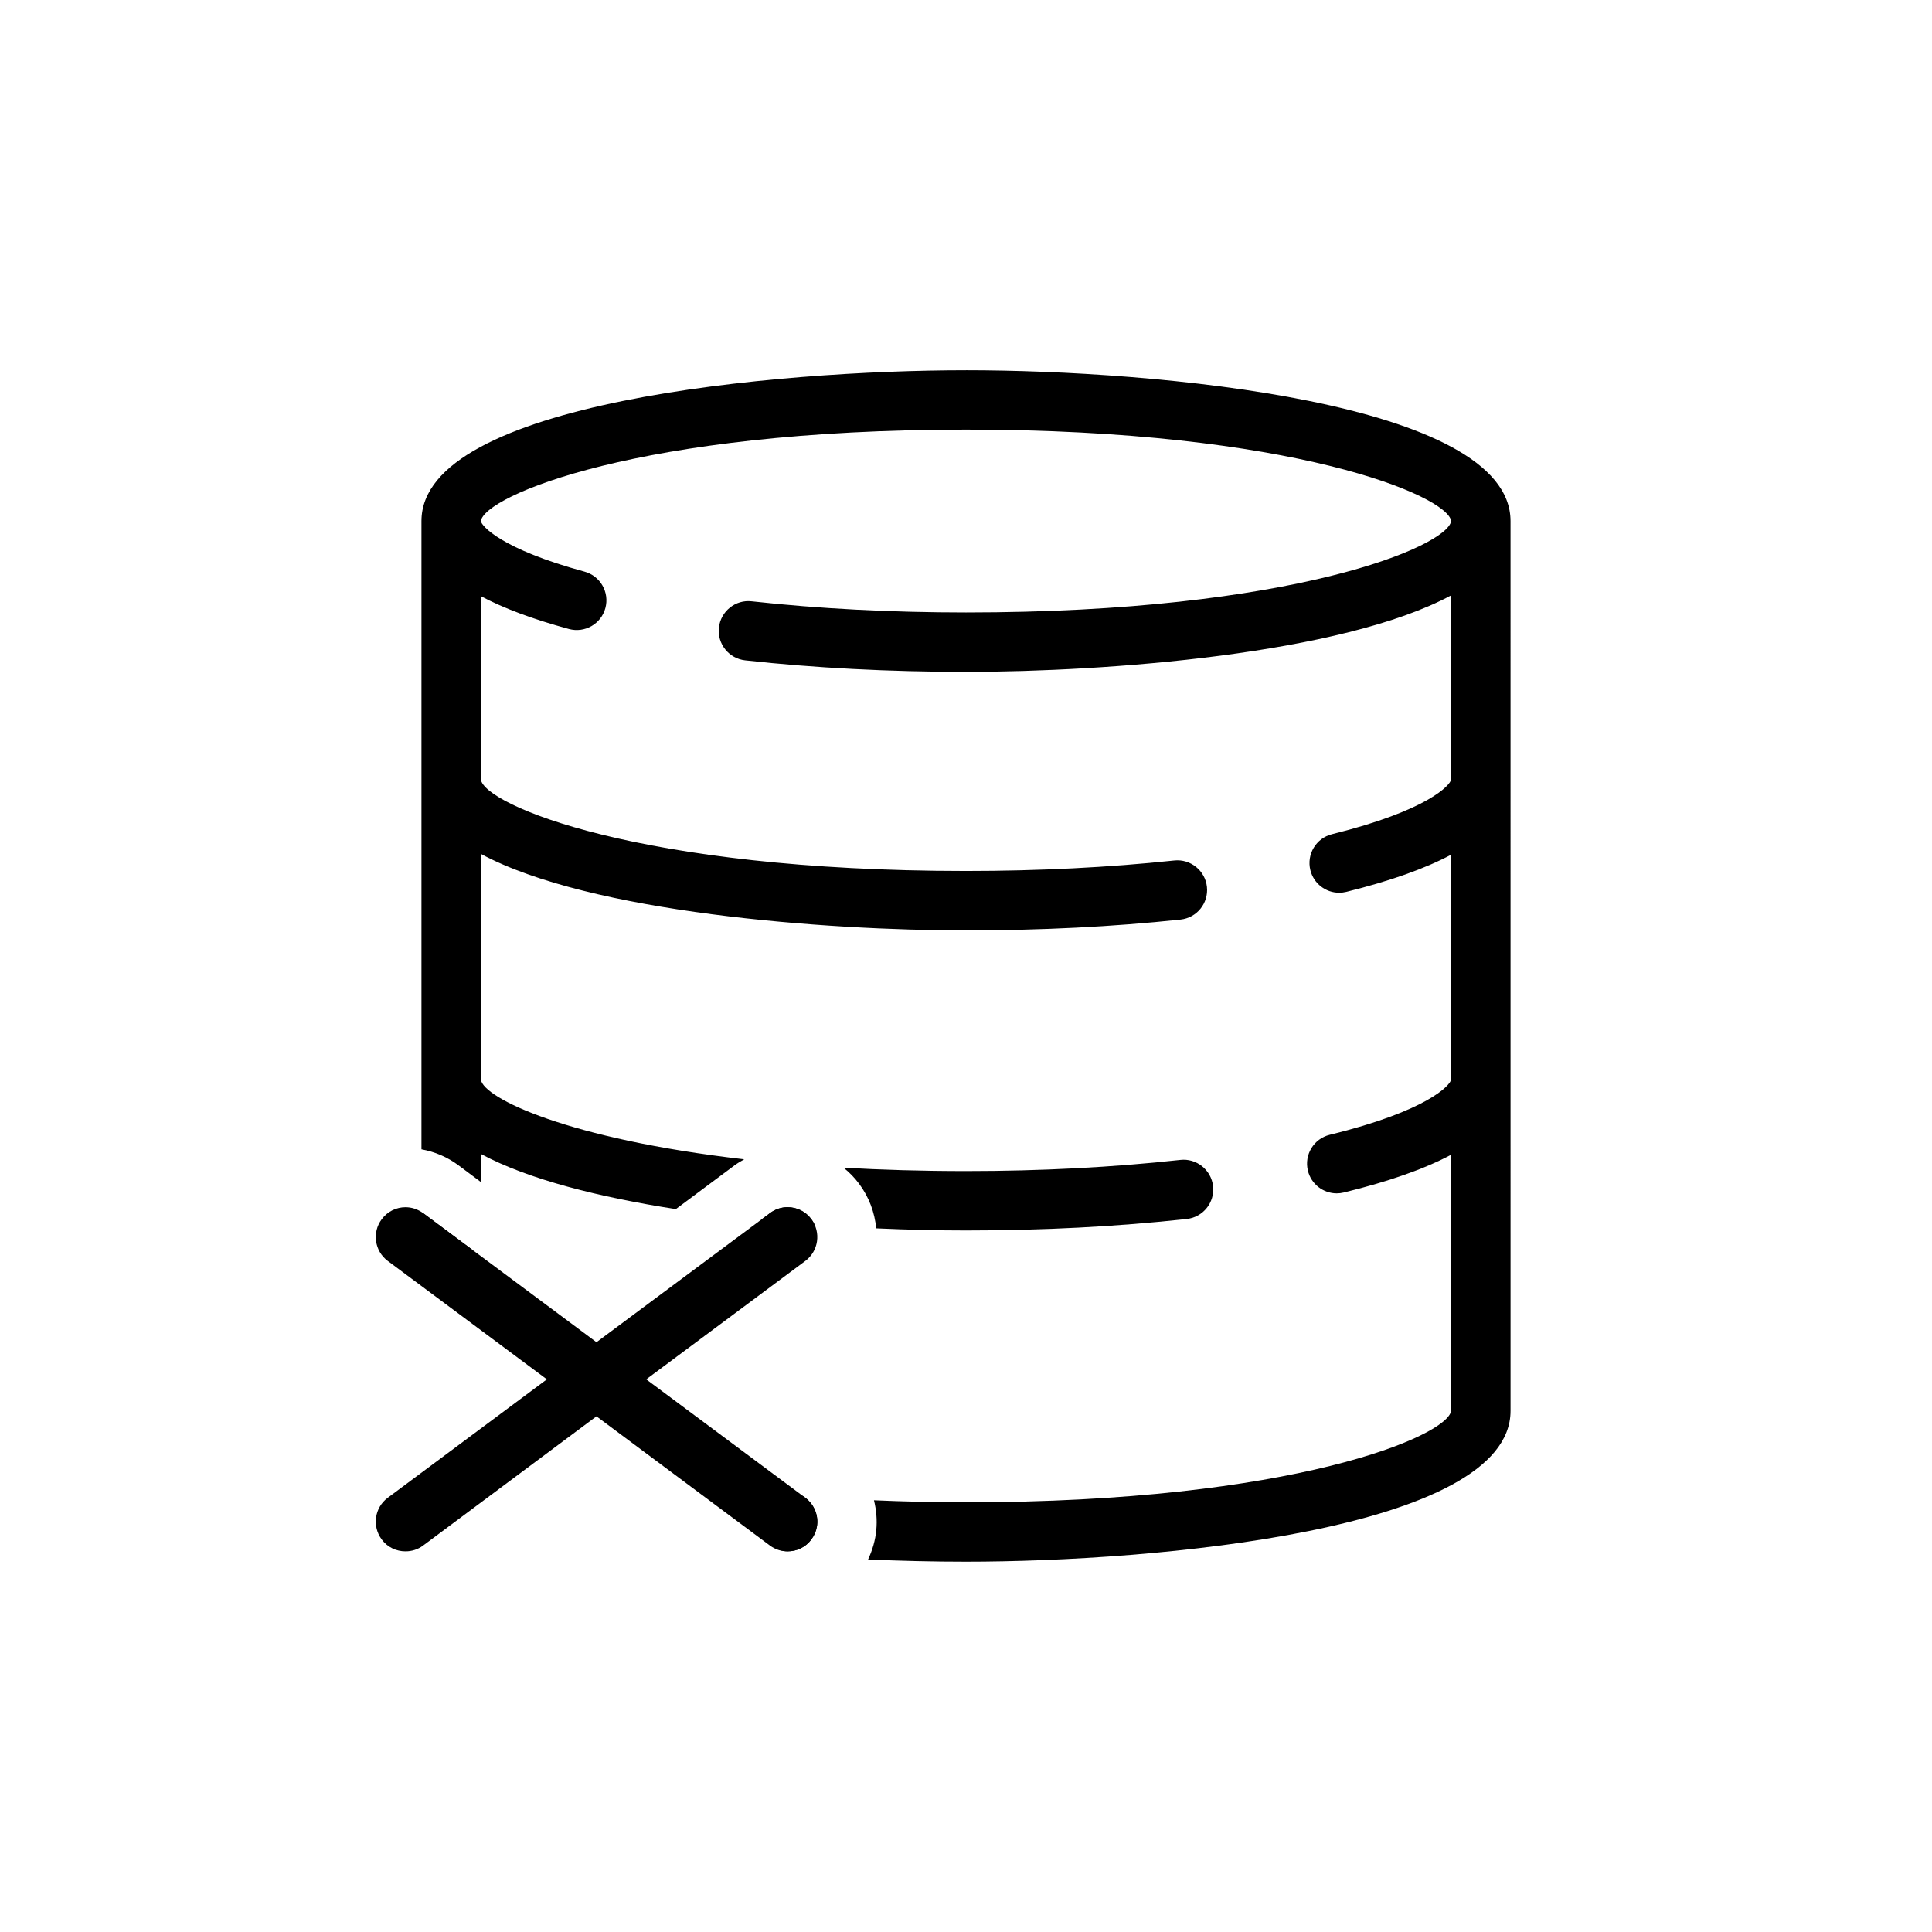 <?xml version="1.0" encoding="UTF-8"?>
<!-- Uploaded to: ICON Repo, www.svgrepo.com, Generator: ICON Repo Mixer Tools -->
<svg fill="#000000" width="800px" height="800px" version="1.1" viewBox="144 144 512 512" xmlns="http://www.w3.org/2000/svg">
 <g>
  <path d="m251.45 555.12c1.652 0 3.266-0.473 4.684-1.535l45.934-34.242 45.973 34.242c1.418 1.062 3.035 1.535 4.684 1.535 2.398 0 4.762-1.062 6.297-3.148 0.746-1.023 1.258-2.164 1.457-3.344 0.512-2.832-0.59-5.824-3.031-7.676l-42.191-31.41 42.199-31.41c3.465-2.598 4.172-7.559 1.57-11.02-1.535-2.086-3.898-3.188-6.297-3.188-1.652 0-3.266 0.512-4.684 1.574l-45.973 34.203-45.934-34.203c-1.418-1.062-3.035-1.574-4.684-1.574-2.398 0-4.762 1.102-6.297 3.188-2.598 3.465-1.891 8.422 1.57 11.02l42.199 31.41-42.199 31.406c-3.465 2.598-4.172 7.519-1.57 11.02 1.531 2.09 3.891 3.152 6.293 3.152z"/>
  <path d="m359.88 468.55c-0.227-0.504-0.504-0.988-0.852-1.449-1.535-2.086-3.898-3.188-6.297-3.188-1.652 0-3.266 0.512-4.684 1.574l-2.414 1.797c4.777 0.488 9.547 0.922 14.246 1.266z"/>
  <path d="m458.51 467.04c4.32-0.477 7.438-4.359 6.965-8.688-0.477-4.32-4.398-7.453-8.688-6.961-17.801 1.957-36.91 2.953-56.789 2.953-11.648 0-22.438-0.328-32.449-0.891 1.531 1.23 2.922 2.644 4.109 4.246 2.676 3.578 4.148 7.676 4.547 11.824 8.57 0.387 16.645 0.562 23.793 0.562 20.449 0 40.133-1.027 58.512-3.047z"/>
  <path d="m347.05 547.56c-0.246 3 1.242 5.715 3.609 7.238 0.676 0.176 1.367 0.316 2.062 0.316 2.398 0 4.762-1.062 6.297-3.148 0.746-1.023 1.258-2.164 1.457-3.344 0.512-2.832-0.59-5.824-3.031-7.676l-0.664-0.492c-0.41-0.031-0.832-0.055-1.238-0.086-4.348-0.414-8.133 2.863-8.492 7.191z"/>
  <path d="m255.69 465.26v4.242c0 4.344 3.527 7.871 7.871 7.871 2.144 0 4.082-0.863 5.504-2.25l-12.926-9.629c-0.141-0.105-0.301-0.141-0.449-0.234z"/>
  <path d="m400 242.12c-49.918 0-144.31 8.355-144.31 39.969v166.49c3.551 0.645 6.91 2.066 9.855 4.273l5.887 4.394v-7.438c12.551 6.754 31.355 11.457 51.664 14.621l15.539-11.574c0.828-0.613 1.703-1.125 2.582-1.625-46.578-5.344-69.09-16.191-69.785-21.125v-59.812c28.977 15.594 91.223 20.273 128.57 20.273 19.812 0 38.941-0.965 56.848-2.867 4.324-0.461 7.457-4.336 7-8.66-0.461-4.32-4.348-7.457-8.66-7-17.359 1.844-35.93 2.777-55.188 2.777-86.688 0-127.62-17.551-128.57-24.234v-48.59c6.023 3.207 13.777 6.102 23.336 8.699 4.219 1.137 8.527-1.344 9.66-5.535 1.141-4.195-1.34-8.52-5.531-9.664-22.098-6.004-27.289-12.113-27.465-13.395 0.922-6.672 41.852-24.238 128.57-24.238s127.64 17.566 128.57 24.211c-0.922 6.676-41.855 24.238-128.57 24.238-19.879 0-38.984-0.992-56.797-2.953-4.309-0.496-8.207 2.641-8.688 6.961-0.473 4.32 2.644 8.211 6.965 8.688 18.379 2.023 38.066 3.047 58.516 3.047 37.344 0 99.59-4.676 128.57-20.273v48.805c-0.203 1.461-6.152 8.199-31.559 14.488-4.219 1.047-6.797 5.312-5.75 9.531 0.891 3.586 4.102 5.984 7.633 5.984 0.625 0 1.262-0.074 1.898-0.23 11.629-2.879 20.84-6.152 27.777-9.848v59.594c-0.203 1.484-6.266 8.312-32.176 14.633-4.223 1.031-6.812 5.289-5.785 9.512 0.883 3.598 4.098 6.008 7.641 6.008 0.617 0 1.242-0.074 1.875-0.227 11.941-2.914 21.379-6.242 28.449-10.008v67.867c-0.93 6.676-41.871 24.238-128.57 24.238-8.242 0-16.387-0.188-24.387-0.535 0.625 2.57 0.867 5.234 0.613 7.887-0.246 2.664-1.004 5.297-2.176 7.793 8.512 0.383 17.176 0.594 25.949 0.594 49.918 0 144.31-8.352 144.31-39.965l-0.004-235.81c0.004-31.617-94.391-39.969-144.3-39.969z"/>
 </g>
</svg>
